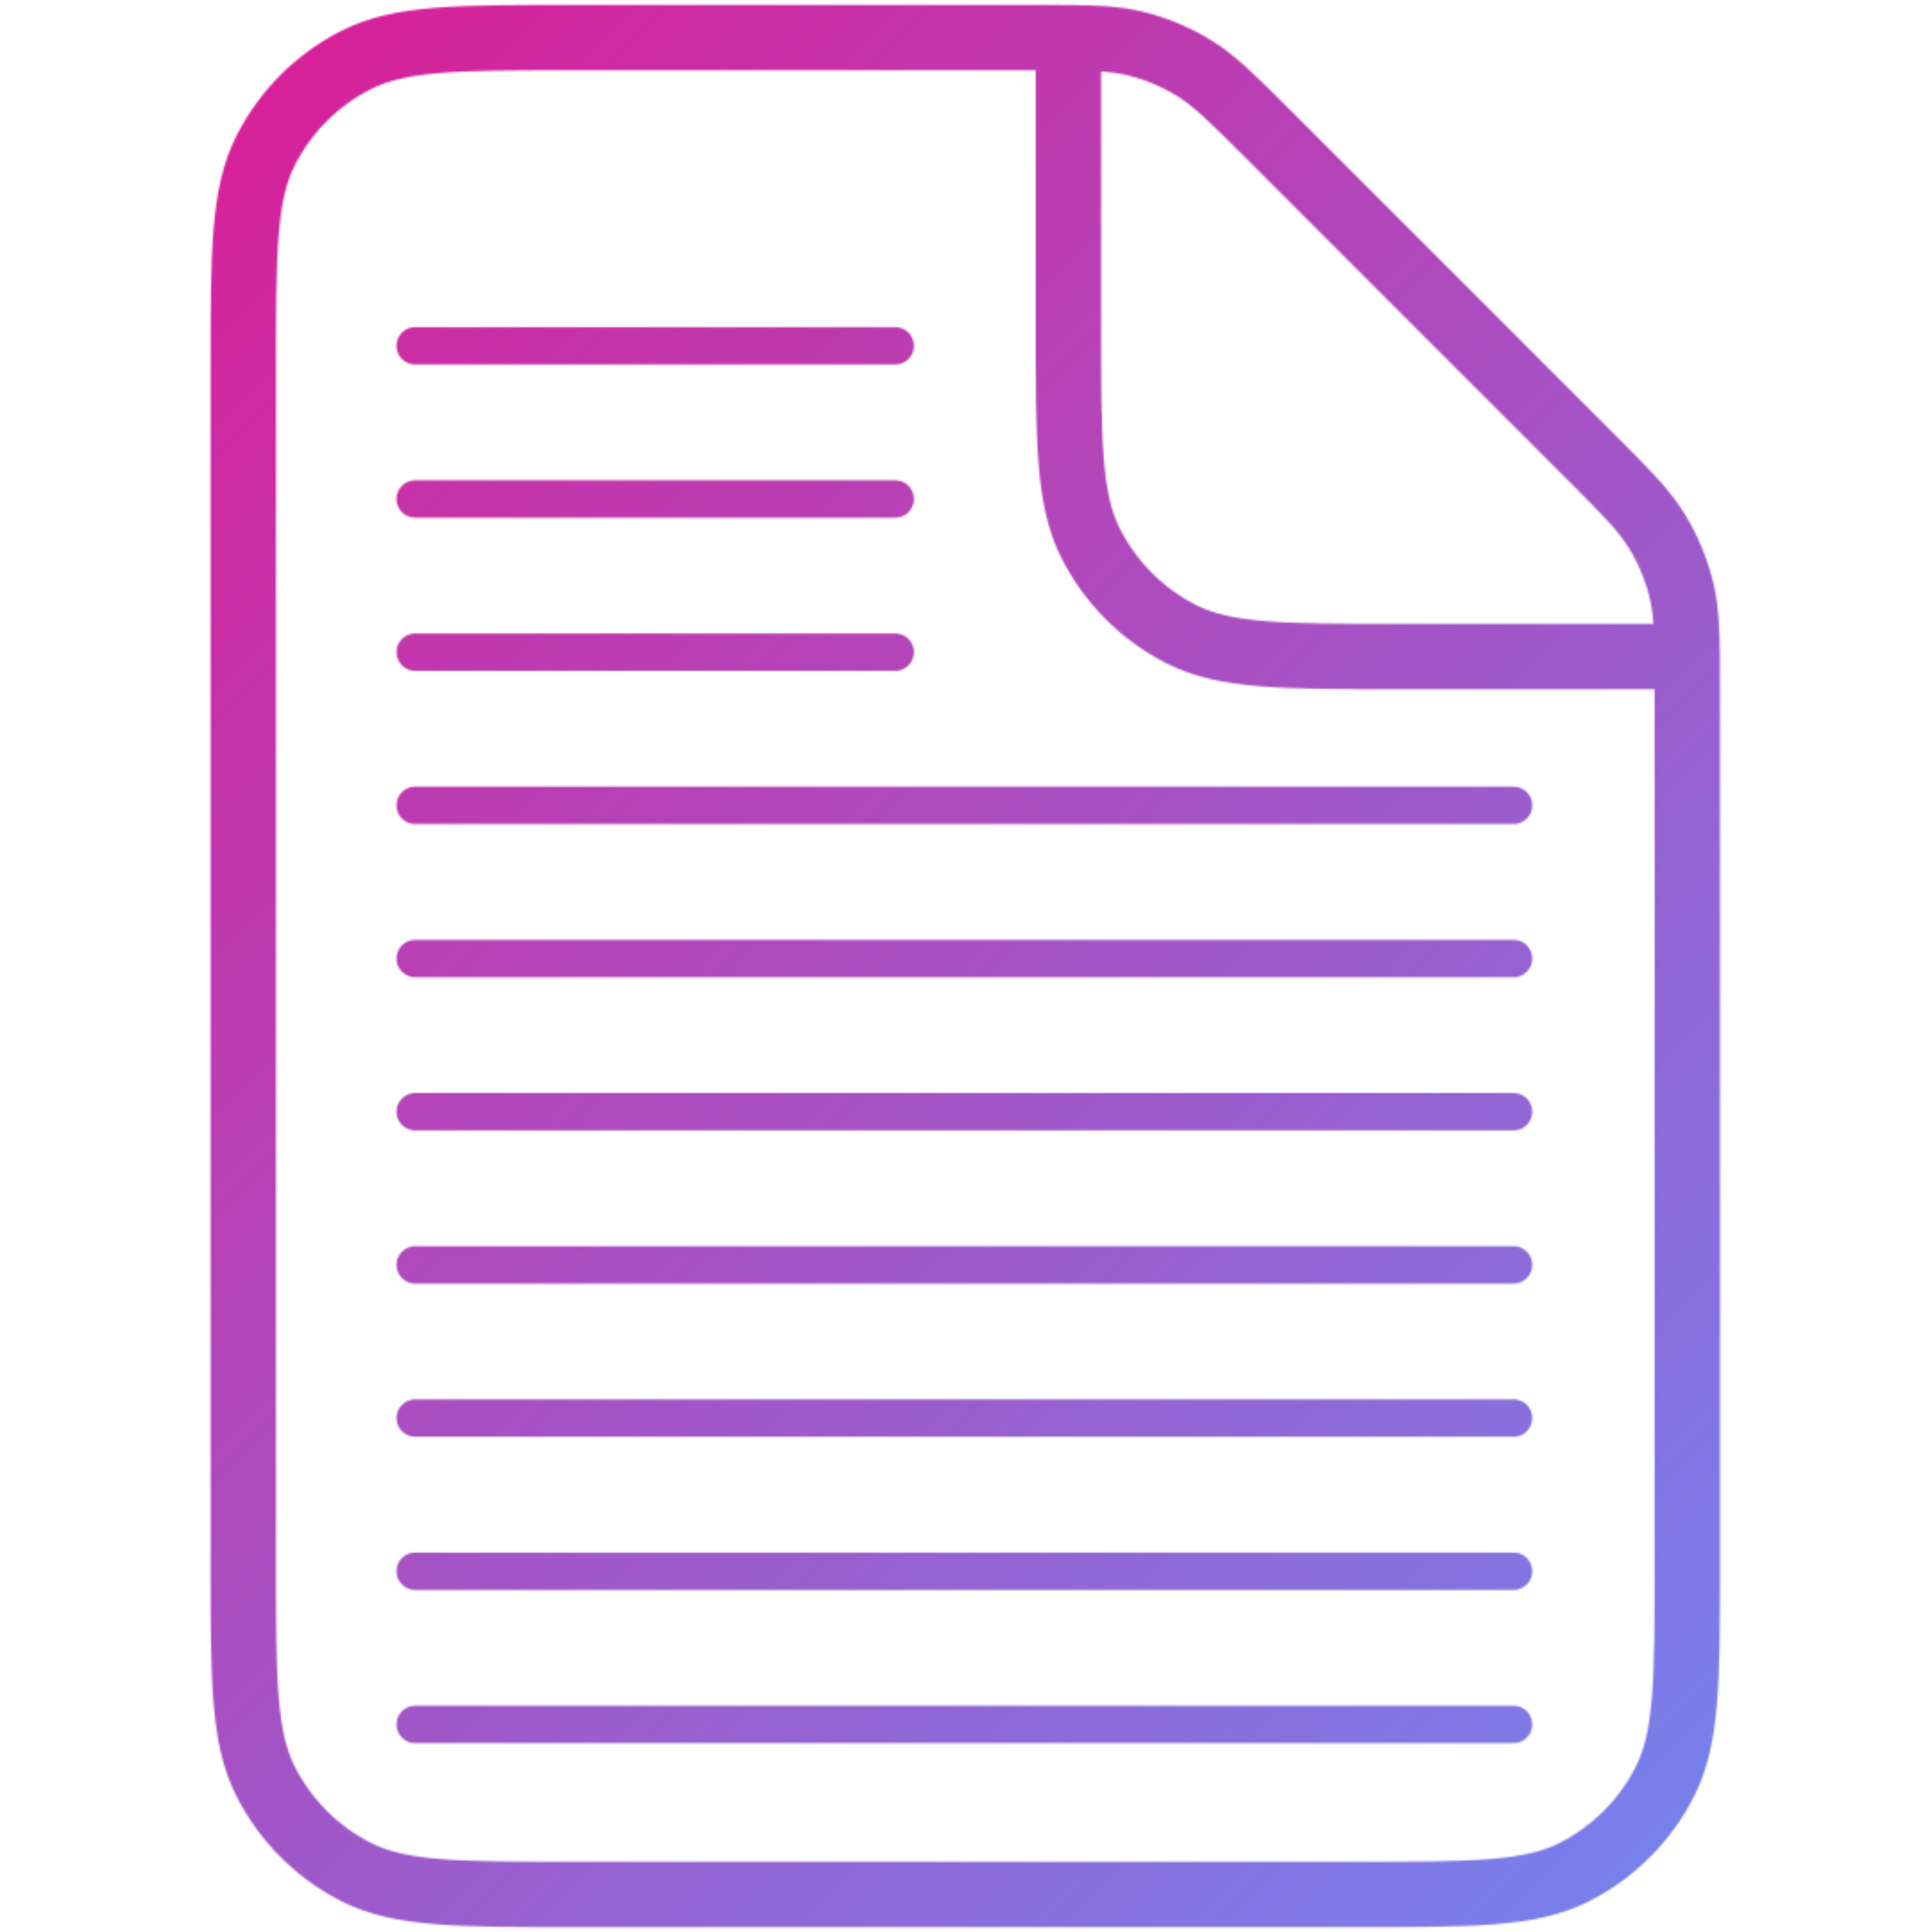 <svg xmlns="http://www.w3.org/2000/svg" fill="none" viewBox="0 0 1080 1080" height="1080" width="1080">
<mask height="1076" width="845" y="2" x="117" maskUnits="userSpaceOnUse" style="mask-type:alpha" id="mask0_193_538">
<path stroke-linejoin="round" stroke-linecap="round" stroke-width="36.549" stroke="white" d="M597.261 21.05C591.755 21 585.572 21 578.505 21H320.516C255.933 21 223.618 21 198.95 33.571C177.252 44.628 159.624 62.259 148.569 83.96C136 108.631 136 140.952 136 205.545V874.478C136 939.07 136 971.35 148.569 996.021C159.624 1017.72 177.252 1035.38 198.95 1046.44C223.594 1059 255.87 1059 320.328 1059L758.88 1059C823.336 1059 855.566 1059 880.209 1046.44C901.907 1035.38 919.594 1017.72 930.65 996.021C943.206 971.374 943.206 939.139 943.206 874.673V385.781C943.206 378.704 943.205 372.513 943.152 367M597.261 21.05C613.73 21.2 624.149 21.798 634.095 24.187C645.861 27.012 657.101 31.684 667.418 38.007C679.052 45.137 689.041 55.128 708.972 75.062L889.18 255.299C909.124 275.246 919.04 285.192 926.171 296.831C932.494 307.15 937.172 318.402 939.997 330.17C942.383 340.113 942.995 350.537 943.152 367M597.261 21.05V182.467C597.261 247.059 597.261 279.333 609.829 304.004C620.885 325.706 638.513 343.384 660.211 354.442C684.854 367 717.131 367 781.587 367H943.152M943.152 367H943.217"></path>
<path stroke-linecap="round" stroke-width="20.885" stroke="white" d="M232.074 193.304H500.45"></path>
<path stroke-linecap="round" stroke-width="20.885" stroke="white" d="M232.074 278.933H500.45"></path>
<path stroke-linecap="round" stroke-width="20.885" stroke="white" d="M232.074 364.563H500.45"></path>
<path stroke-linecap="round" stroke-width="20.885" stroke="white" d="M232.074 535.823H846.102"></path>
<path stroke-linecap="round" stroke-width="20.885" stroke="white" d="M232.074 707.082H846.102"></path>
<path stroke-linecap="round" stroke-width="20.885" stroke="white" d="M232.074 878.342H846.102"></path>
<path stroke-linecap="round" stroke-width="20.885" stroke="white" d="M232.074 450.193H846.102"></path>
<path stroke-linecap="round" stroke-width="20.885" stroke="white" d="M232.074 621.453H846.102"></path>
<path stroke-linecap="round" stroke-width="20.885" stroke="white" d="M232.074 792.712H846.102"></path>
<path stroke-linecap="round" stroke-width="20.885" stroke="white" d="M232.074 963.972H846.102"></path>
</mask>
<g mask="url(#mask0_193_538)">
<rect fill="url(#paint0_linear_193_538)" height="1080" width="1080"></rect>
</g>
<defs>
<linearGradient gradientUnits="userSpaceOnUse" y2="1080" x2="1080" y1="0" x1="0" id="paint0_linear_193_538">
<stop stop-color="#E21690"></stop>
<stop stop-color="#6C8BF5" offset="1"></stop>
</linearGradient>
</defs>
</svg>
